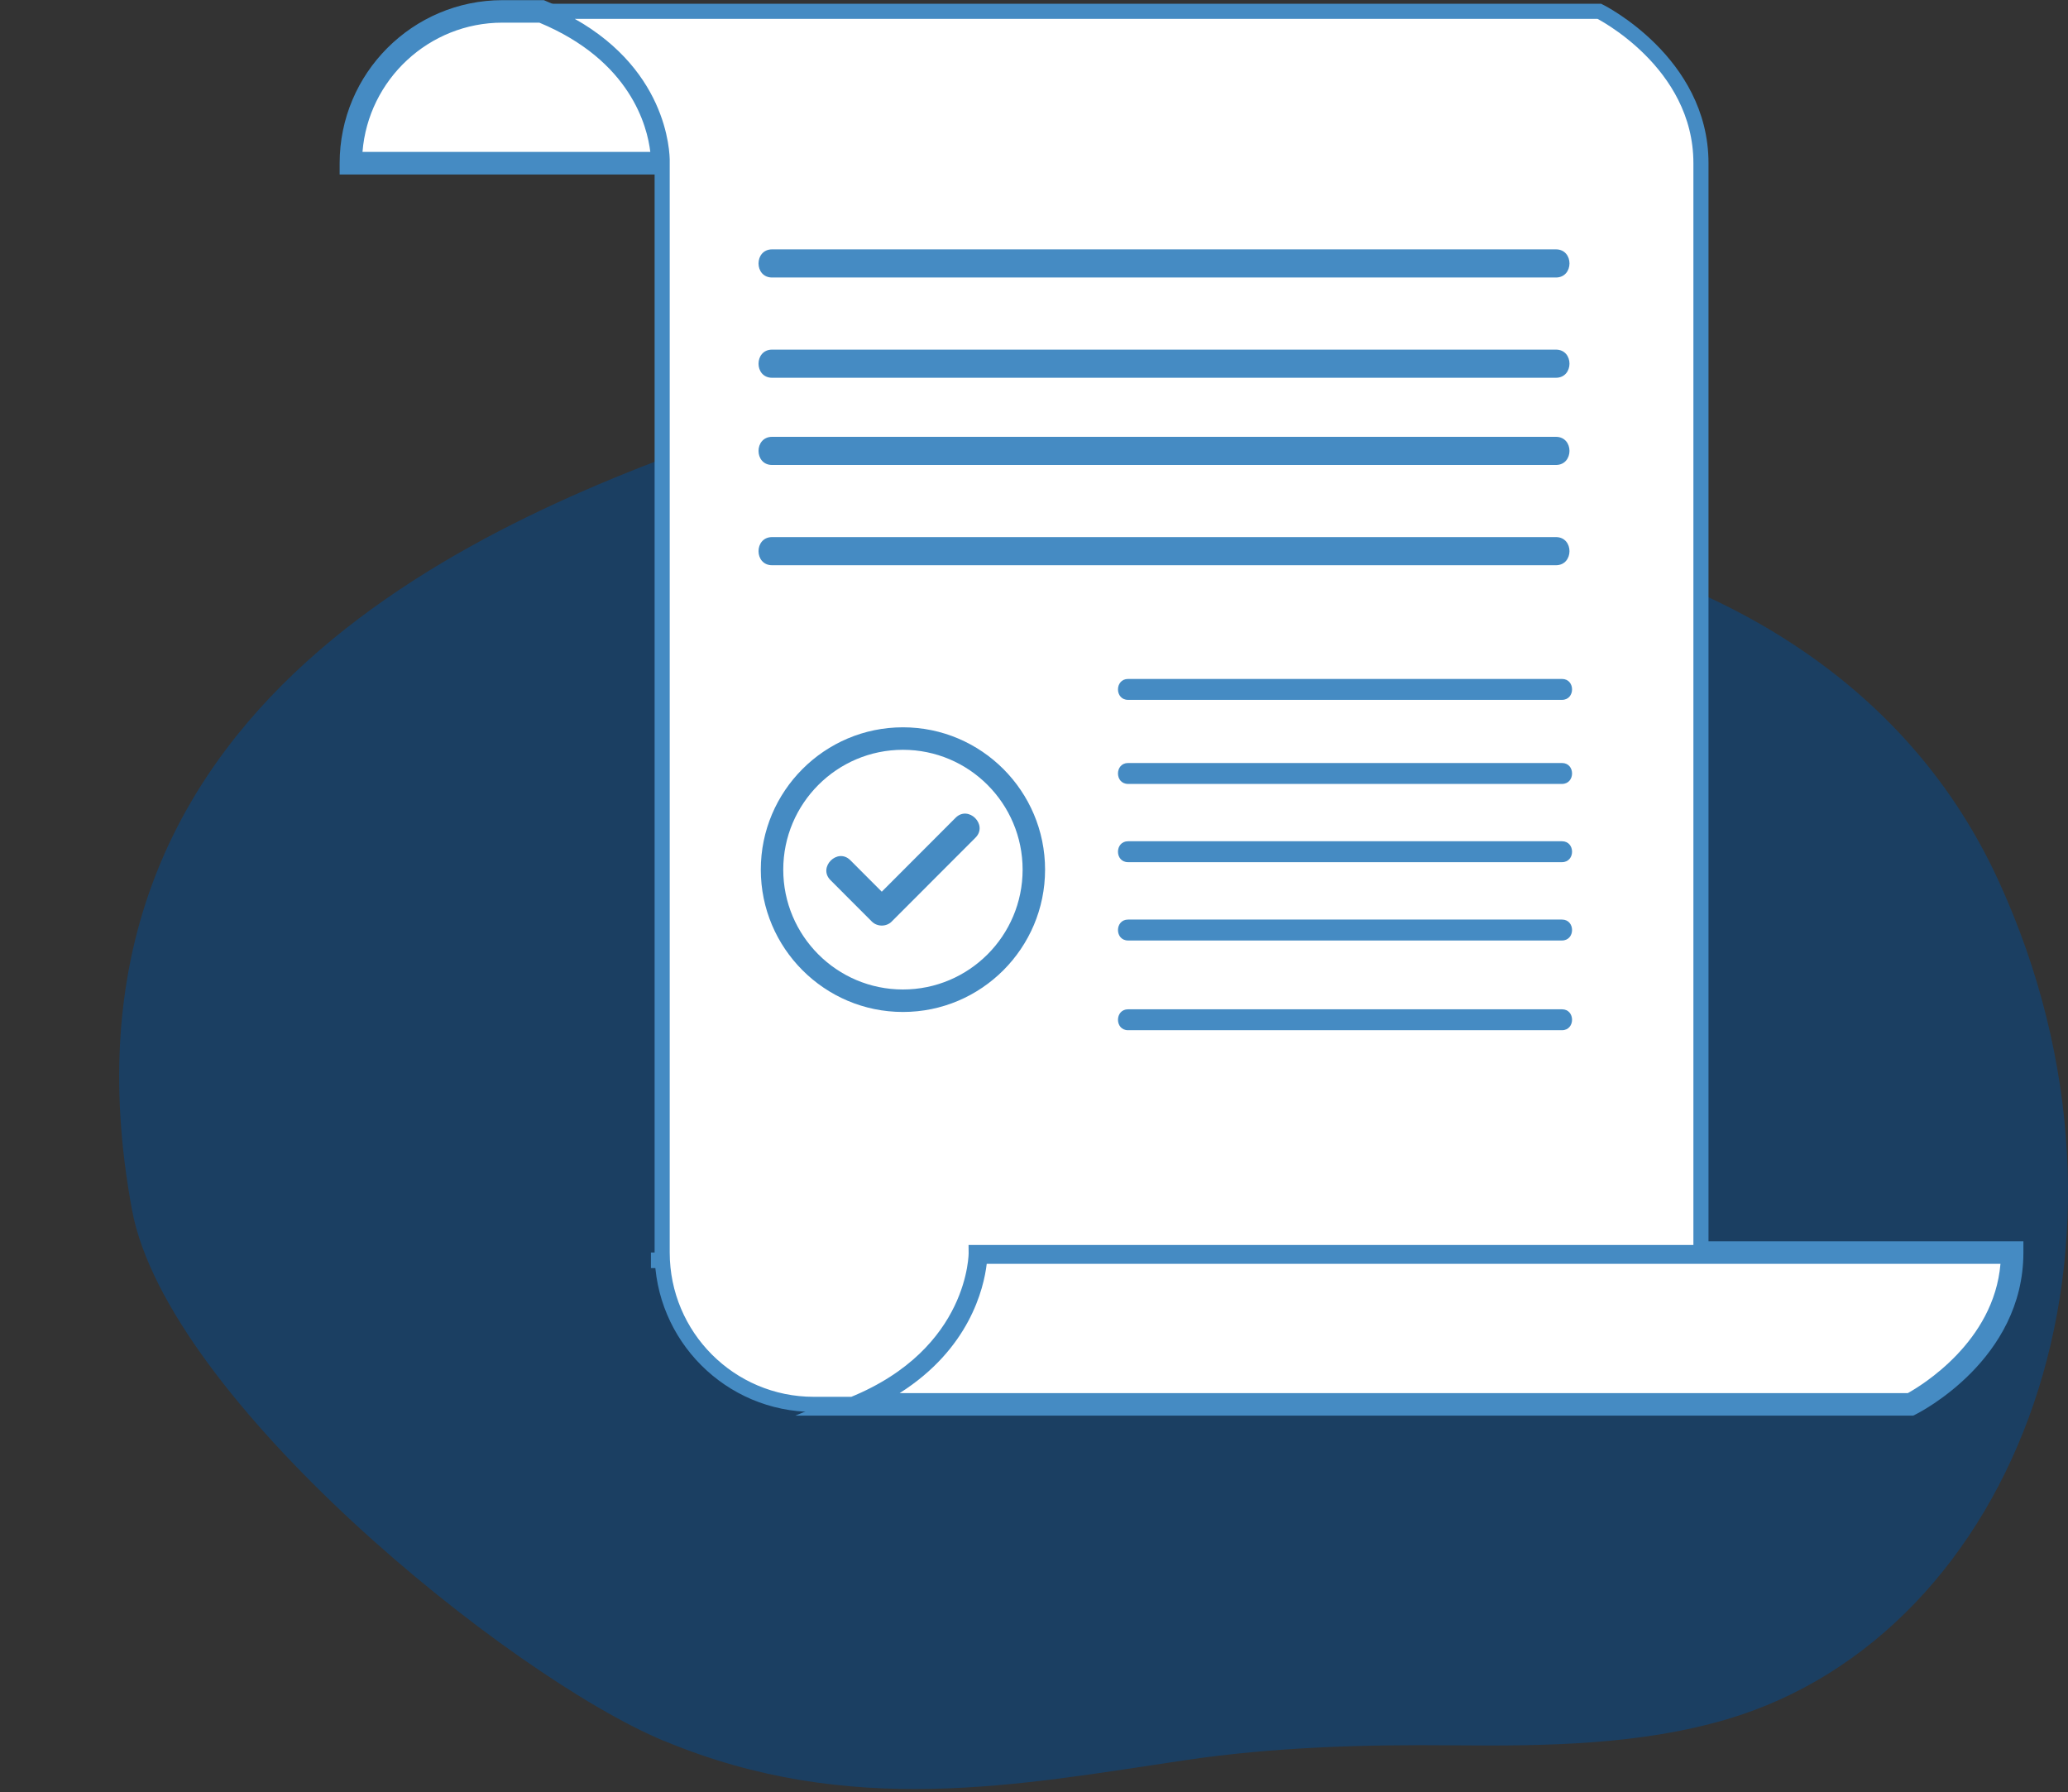 <svg width="397" height="344" viewBox="0 0 397 344" fill="none" xmlns="http://www.w3.org/2000/svg">
<rect x="0" y="0" width="397" height="344" fill="#333333" stroke="none"/>
<g clip-path="url(#clip0_28_249)">
<path d="M127.479 334.144C163.132 349.011 195.5 342.611 227.505 337.857C244.405 335.351 261.636 334.823 279.32 335.004C297.365 335.185 315.109 334.838 331.496 330.008C387.246 313.556 415.528 238.435 383.643 169.004C364.678 127.723 325.059 108.946 289.209 102.652C217.45 90.064 196.615 63.876 143.233 82.26C93.498 99.392 7.206 134.5 25.342 232.231C32.065 268.456 97.539 321.676 127.464 334.159L127.479 334.144Z" fill="#1B3F62"/>
<path d="M386.282 240.412C386.282 259.868 366.789 269.558 366.789 269.558H163.736C187.661 259.838 187.42 240.412 187.42 240.412H386.297H386.282Z" fill="white"/>
<path d="M367.301 271.716H152.686L162.922 267.55C185.219 258.479 185.249 240.623 185.249 240.442L185.219 238.254H388.437V240.412C388.437 260.97 368.583 271.067 367.739 271.49L367.286 271.716H367.301ZM172.706 267.4H366.246C368.854 265.951 382.784 257.543 384.035 242.586H189.425C188.852 247.37 186.078 258.932 172.706 267.4Z" fill="#458BC3"/>
<path d="M129.274 29.644H124.962V30.58H129.274V29.644Z" fill="#458BC3"/>
<path d="M129.274 240.412H124.962V243.401H129.274V240.412Z" fill="#458BC3"/>
<path d="M326.537 29.161H325.844V33.478H326.537V29.161Z" fill="#458BC3"/>
<path d="M127.118 30.595V31.334H67.358C67.358 15.245 80.384 2.189 96.469 2.189H103.977C125.384 10.898 127.012 27.259 127.118 30.595Z" fill="white"/>
<path d="M129.273 33.493H65.202V31.334C65.202 14.067 79.222 0.03 96.469 0.03H104.399L104.791 0.196C127.464 9.418 129.168 27.093 129.288 30.535V31.334V33.493H129.273ZM69.604 29.161H124.841C124.268 24.271 121.072 11.637 103.539 4.347H96.454C82.328 4.347 70.69 15.29 69.589 29.161H69.604Z" fill="#458BC3"/>
<path d="M129.258 29.538H127.117V33.1H129.258V29.538Z" fill="#458BC3"/>
<path d="M326.537 31.319C326.537 11.864 307.044 2.173 307.044 2.173H103.977C125.384 10.883 127.012 27.244 127.118 30.58C127.118 30.972 127.118 31.183 127.118 31.183V240.412C127.118 256.502 140.143 269.558 156.213 269.558H163.721C187.646 259.838 187.405 240.412 187.405 240.412H326.537V31.319ZM173.339 192.082C159.47 192.082 148.208 180.822 148.208 166.921C148.208 153.02 159.455 141.76 173.339 141.76C187.224 141.76 198.47 153.02 198.47 166.921C198.47 180.822 187.224 192.082 173.339 192.082Z" fill="white" stroke="#458BC3" stroke-width="2.9" stroke-miterlimit="10"/>
<path d="M173.34 192.082C187.219 192.082 198.471 180.817 198.471 166.921C198.471 153.025 187.219 141.76 173.34 141.76C159.461 141.76 148.209 153.025 148.209 166.921C148.209 180.817 159.461 192.082 173.34 192.082Z" fill="white"/>
<path d="M173.34 194.24C158.294 194.24 146.053 181.984 146.053 166.921C146.053 151.857 158.294 139.601 173.34 139.601C188.385 139.601 200.626 151.857 200.626 166.921C200.626 181.984 188.385 194.24 173.34 194.24ZM173.34 143.918C160.676 143.918 150.364 154.227 150.364 166.921C150.364 179.615 160.661 189.924 173.34 189.924C186.018 189.924 196.315 179.615 196.315 166.921C196.315 154.227 186.018 143.918 173.34 143.918Z" fill="#458BC3"/>
<path d="M159.424 168.928C162.077 171.585 164.716 174.226 167.369 176.883C168.394 177.909 170.158 177.924 171.183 176.883C176.55 171.509 181.902 166.151 187.269 160.778C189.726 158.318 185.912 154.499 183.454 156.959C178.088 162.333 172.736 167.691 167.369 173.064H171.183C168.53 170.408 165.891 167.766 163.238 165.11C160.781 162.649 156.967 166.468 159.424 168.928Z" fill="#458BC3"/>
<path d="M148.223 53.266H298.693C302.16 53.266 302.175 47.862 298.693 47.862H148.223C144.756 47.862 144.741 53.266 148.223 53.266Z" fill="#458BC3"/>
<path d="M148.223 72.51H298.693C302.16 72.51 302.175 67.106 298.693 67.106H148.223C144.756 67.106 144.741 72.51 148.223 72.51Z" fill="#458BC3"/>
<path d="M148.223 89.249H298.693C302.16 89.249 302.175 83.845 298.693 83.845H148.223C144.756 83.845 144.741 89.249 148.223 89.249Z" fill="#458BC3"/>
<path d="M148.223 108.493H298.693C302.16 108.493 302.175 103.09 298.693 103.09H148.223C144.756 103.09 144.741 108.493 148.223 108.493Z" fill="#458BC3"/>
<path d="M216.561 134.334H299.854C302.432 134.334 302.447 130.319 299.854 130.319H216.561C213.983 130.319 213.968 134.334 216.561 134.334Z" fill="#458BC3"/>
<path d="M216.561 150.469H299.854C302.432 150.469 302.447 146.454 299.854 146.454H216.561C213.983 146.454 213.968 150.469 216.561 150.469Z" fill="#458BC3"/>
<path d="M216.561 165.487H299.854C302.432 165.487 302.447 161.472 299.854 161.472H216.561C213.983 161.472 213.968 165.487 216.561 165.487Z" fill="#458BC3"/>
<path d="M216.561 180.52H299.854C302.432 180.52 302.447 176.505 299.854 176.505H216.561C213.983 176.505 213.968 180.52 216.561 180.52Z" fill="#458BC3"/>
<path d="M216.561 197.742H299.854C302.432 197.742 302.447 193.727 299.854 193.727H216.561C213.983 193.727 213.968 197.742 216.561 197.742Z" fill="#458BC3"/>
</g>
<defs>
<clipPath id="clip0_28_249">
<rect width="397" height="344" fill="white"/>
</clipPath>
</defs>
</svg>
